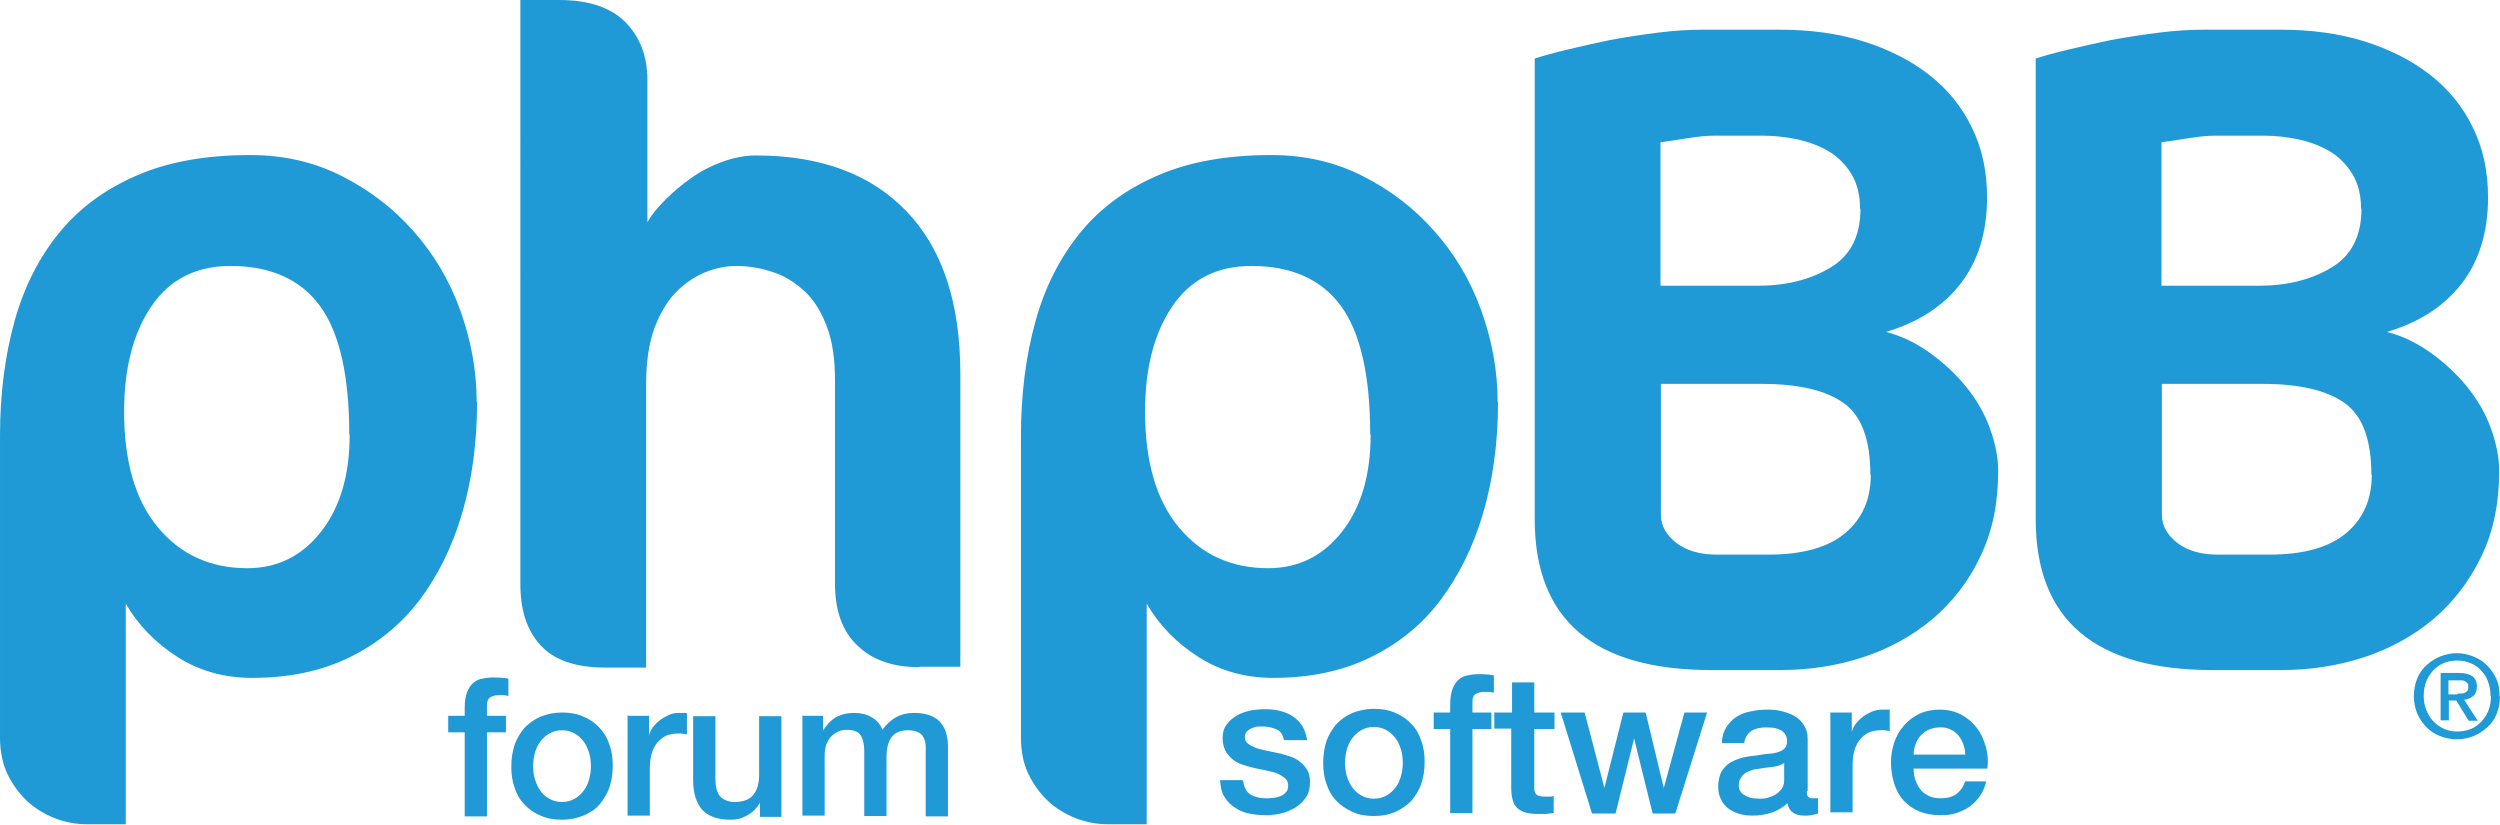 <?xml version="1.0" encoding="UTF-8"?>
<svg id="Layer_1" data-name="Layer 1" xmlns="http://www.w3.org/2000/svg" viewBox="0 0 60.63 20">
  <defs>
    <style>
      .cls-1 {
        fill: #209ad6;
        fill-rule: evenodd;
      }
    </style>
  </defs>
  <path class="cls-1" d="M10.87,17.36h.4v-.2c0-.15.02-.28.06-.38.04-.1.09-.17.15-.22.06-.05.13-.09.22-.1.08-.02.16-.03.25-.03.17,0,.3.01.38.03v.42s-.07-.02-.11-.02-.09,0-.14,0c-.07,0-.13.02-.19.05-.05.03-.08.1-.08.2v.25h.46v.4h-.46v2.04h-.54v-2.04h-.4v-.4ZM13.63,19.45c.12,0,.22-.03.31-.08.09-.05.16-.12.22-.2.06-.08.1-.17.13-.28s.04-.21.04-.31-.01-.21-.04-.31-.07-.2-.13-.28c-.06-.08-.13-.15-.22-.2s-.19-.08-.31-.08-.22.03-.31.08c-.09.05-.16.12-.22.2s-.1.17-.13.28-.04.21-.04.31.01.21.04.31.07.19.13.28.13.15.22.2c.09.05.19.08.31.08ZM13.63,19.88c-.2,0-.37-.03-.52-.1-.15-.06-.28-.15-.39-.27-.11-.11-.19-.25-.24-.41-.06-.16-.08-.33-.08-.52s.03-.36.08-.52c.06-.16.14-.29.24-.41.11-.11.23-.2.39-.27.15-.06.33-.1.52-.1s.37.03.52.1c.15.06.28.15.39.27s.19.25.24.41c.06.16.08.33.08.52s-.03.36-.08.52c-.06.16-.14.29-.24.41s-.23.2-.39.27c-.15.06-.33.1-.52.1ZM15.23,17.36h.51v.47h0c.02-.07.05-.13.09-.19.05-.06.1-.12.17-.17.06-.05.14-.09.22-.13s.16-.05.24-.05c.06,0,.11,0,.13,0,.02,0,.05,0,.07,0v.52s-.08-.01-.12-.02c-.04,0-.08,0-.12,0-.09,0-.18.02-.26.05-.08.04-.15.09-.21.16s-.11.16-.14.26c-.03.1-.05.22-.05.36v1.16h-.54v-2.45ZM18.96,19.81h-.53v-.34h0c-.07.12-.16.22-.3.3s-.26.11-.4.11c-.32,0-.55-.08-.7-.24-.14-.16-.22-.4-.22-.72v-1.55h.54v1.5c0,.21.04.37.12.45s.2.13.35.13c.11,0,.21-.02.28-.05.08-.03.14-.08.18-.14.05-.06.08-.13.1-.21.02-.08.03-.17.03-.26v-1.42h.54v2.45ZM19.45,17.36h.51v.34h.01c.04-.06.09-.12.13-.17.05-.05.1-.09.16-.13.06-.03.13-.06.2-.08s.16-.03.26-.03c.15,0,.29.03.41.1.13.07.22.17.27.31.09-.13.2-.23.32-.3.12-.07.27-.11.45-.11.26,0,.46.06.6.19.14.13.22.34.22.63v1.69h-.54v-1.43c0-.1,0-.19,0-.27s-.02-.15-.05-.21c-.03-.06-.07-.1-.13-.13-.06-.03-.14-.05-.25-.05-.18,0-.32.06-.4.17s-.12.27-.12.48v1.43h-.54v-1.57c0-.17-.03-.3-.09-.39s-.17-.13-.34-.13c-.07,0-.14.01-.2.04-.06.03-.12.07-.17.12-.05.05-.09.12-.12.2-.03.08-.04.17-.04.27v1.45h-.54v-2.45ZM30.15,18.94c.02.16.08.27.18.33.1.06.23.09.37.09.05,0,.11,0,.17-.01.06,0,.13-.02.18-.04s.1-.05.14-.1c.04-.04.05-.1.05-.17,0-.07-.03-.13-.08-.17-.05-.04-.11-.08-.18-.11-.07-.03-.16-.05-.25-.07-.09-.02-.19-.04-.29-.06-.1-.02-.2-.05-.29-.08-.09-.03-.18-.07-.25-.13s-.13-.12-.18-.21c-.04-.08-.07-.19-.07-.31,0-.13.03-.24.1-.33.06-.09.15-.16.25-.22.1-.06.21-.09.33-.12.12-.02.24-.03.35-.03.13,0,.25.01.36.04.12.03.22.07.31.13.09.06.17.14.23.23.06.1.1.21.12.35h-.56c-.03-.13-.08-.22-.18-.26-.09-.04-.2-.07-.32-.07-.04,0-.08,0-.13,0-.05,0-.1.02-.15.04-.05.02-.08.04-.12.08-.03.03-.05.08-.05.13,0,.07.02.12.07.16.05.04.11.07.18.1.07.03.16.05.25.07.09.02.19.04.29.06.1.02.19.05.29.08.09.03.18.07.25.13.07.05.13.12.18.2s.07.18.07.3c0,.15-.03.27-.1.37-.07.1-.15.18-.26.25-.11.06-.22.11-.35.14-.13.03-.26.04-.38.04-.15,0-.3-.02-.43-.05-.13-.03-.24-.09-.34-.16-.1-.07-.17-.16-.23-.26s-.08-.23-.09-.38h.54ZM33.32,19.79c-.2,0-.37-.03-.52-.1s-.28-.15-.39-.27c-.11-.11-.19-.25-.24-.41-.06-.16-.08-.33-.08-.52s.03-.36.08-.52c.06-.16.14-.29.24-.41.11-.11.23-.2.39-.27.15-.06.33-.1.52-.1s.37.03.52.1c.15.06.28.15.39.27.11.11.19.25.24.41.06.16.08.33.08.52s-.03.36-.08.52c-.06.16-.14.29-.24.41-.11.11-.23.2-.39.27s-.33.1-.52.1ZM33.32,19.37c.12,0,.22-.03.31-.08.09-.05.16-.12.22-.2s.1-.17.13-.28c.03-.1.04-.21.04-.31s-.01-.21-.04-.31c-.03-.1-.07-.2-.13-.28s-.13-.15-.22-.2c-.09-.05-.19-.08-.31-.08s-.22.03-.31.08c-.09.05-.16.12-.22.2-.06.08-.1.17-.13.28s-.04.21-.04.31.01.21.04.31c.03.1.07.19.13.28.06.08.13.15.22.2.09.05.19.08.31.08ZM34.77,17.28h.4v-.2c0-.15.02-.28.06-.38.04-.1.09-.17.15-.22.06-.05.13-.09.22-.1.08-.02.16-.03.25-.03.17,0,.3.01.38.03v.42s-.07-.02-.11-.02c-.04,0-.09,0-.14,0-.07,0-.13.02-.19.05s-.08.1-.08.2v.25h.46v.4h-.46v2.04h-.54v-2.04h-.4v-.4ZM36.26,17.28h.41v-.73h.54v.73h.49v.4h-.49v1.31c0,.06,0,.11,0,.15,0,.04.02.08.03.1.02.03.04.05.08.06.03.01.08.02.14.02.04,0,.08,0,.11,0,.04,0,.08,0,.11-.02v.42c-.06,0-.12.01-.18.02-.06,0-.12,0-.18,0-.14,0-.26-.01-.34-.04-.09-.03-.15-.07-.2-.12-.05-.05-.08-.12-.1-.2-.02-.08-.03-.17-.03-.27v-1.44h-.41v-.4ZM37.86,17.28h.57l.48,1.83h0l.46-1.83h.54l.44,1.83h0l.5-1.83h.55l-.77,2.45h-.55l-.45-1.82h0l-.45,1.82h-.57l-.76-2.45ZM43.82,19.18c0,.07,0,.11.03.14s.05.04.1.04h.06s.05,0,.08,0v.37s-.04.01-.07.02-.06.01-.09.02c-.03,0-.06.01-.09.01s-.06,0-.08,0c-.11,0-.2-.02-.27-.07-.07-.04-.12-.12-.14-.23-.11.1-.24.18-.39.23-.16.05-.31.07-.45.07-.11,0-.22-.01-.32-.04-.1-.03-.19-.07-.27-.13-.08-.06-.14-.13-.18-.22-.05-.09-.07-.19-.07-.31,0-.15.03-.27.08-.37.06-.09.13-.17.22-.22.09-.05.19-.09.3-.12.11-.02.22-.04.34-.05.1-.02.19-.03.28-.04.09,0,.17-.02.23-.04.07-.02.12-.05.16-.09.04-.04.06-.1.06-.18,0-.07-.02-.13-.05-.17-.03-.04-.07-.08-.12-.1-.05-.02-.1-.04-.16-.05-.06,0-.12-.01-.17-.01-.15,0-.28.03-.37.09s-.15.16-.17.29h-.54c0-.16.05-.29.11-.39.07-.1.15-.19.25-.25.1-.06.22-.11.35-.13.13-.03.26-.04.4-.04.12,0,.24.01.35.04.12.03.22.07.31.12.09.06.17.13.22.22.06.09.09.2.09.33v1.26ZM43.28,18.5c-.08.05-.18.09-.3.1-.12.01-.24.03-.36.05-.06,0-.11.02-.17.04-.05.02-.1.04-.14.07-.04.03-.07.07-.1.12s-.04.11-.04.18c0,.06.02.11.05.15.03.04.08.07.13.1.05.02.1.04.16.05.06,0,.11.01.16.01.06,0,.12,0,.19-.02s.13-.04.2-.08c.06-.04.11-.09.15-.14.04-.06.06-.13.06-.22v-.4ZM44.4,17.28h.51v.47h0c.02-.07.05-.13.09-.19.05-.06.1-.12.17-.17.06-.05.14-.09.22-.13.08-.03.16-.05.24-.05.06,0,.11,0,.13,0,.02,0,.05,0,.07,0v.52s-.08-.01-.12-.02-.08,0-.12,0c-.09,0-.18.02-.26.05-.08.04-.15.09-.21.16-.06.07-.11.16-.14.26s-.05.22-.05.36v1.16h-.54v-2.45ZM46.41,18.64c0,.09.01.19.04.27s.07.17.12.23c.05.07.12.12.2.16.08.04.18.06.29.06.16,0,.28-.03.38-.1.1-.07.17-.17.22-.31h.51c-.03.13-.08.25-.15.35-.07.1-.15.19-.25.26-.1.07-.21.12-.33.16-.12.04-.25.05-.38.05-.19,0-.36-.03-.51-.09-.15-.06-.27-.15-.38-.26-.1-.11-.18-.25-.23-.41-.05-.16-.08-.33-.08-.52,0-.17.03-.34.08-.49.06-.16.13-.29.24-.41.1-.12.23-.21.37-.28.15-.07.31-.1.49-.1.19,0,.37.04.52.12.15.08.28.19.38.32.1.13.17.28.22.46.05.17.06.35.04.53h-1.8ZM47.66,18.29c0-.09-.02-.17-.05-.25s-.07-.15-.12-.21c-.05-.06-.12-.11-.19-.14-.07-.04-.16-.05-.25-.05s-.18.02-.26.05c-.08.03-.14.08-.2.14-.06.06-.1.13-.13.21s-.05.16-.05.26h1.26Z"/>
  <path class="cls-1" d="M59.38,17.47h-.19v-1.15h.45c.14,0,.25.03.32.08.07.05.11.14.11.25,0,.1-.03.18-.09.23-.06.05-.13.08-.22.09l.33.51h-.22l-.3-.49h-.18v.49ZM59.59,16.82s.07,0,.1,0c.03,0,.06-.01.09-.02.02-.01.04-.03.06-.05.02-.02.02-.06.02-.1,0-.04,0-.06-.02-.08-.02-.02-.04-.04-.06-.05s-.05-.02-.08-.02-.06,0-.09,0h-.23v.34h.22ZM60.63,16.88c0,.16-.03.3-.08.43s-.13.24-.23.33-.21.16-.33.21c-.13.05-.26.08-.4.08-.15,0-.29-.03-.42-.08-.13-.05-.24-.13-.33-.22-.09-.09-.16-.2-.22-.33-.05-.13-.08-.27-.08-.41,0-.16.03-.3.08-.43s.13-.24.23-.33.21-.16.33-.21c.13-.05.26-.08.4-.08s.27.03.4.08c.13.05.24.12.33.21s.17.2.23.33.08.27.08.43ZM60.4,16.88c0-.13-.02-.24-.06-.35-.04-.11-.1-.2-.17-.27-.07-.08-.16-.14-.26-.18-.1-.04-.2-.06-.32-.06s-.22.02-.32.06c-.1.04-.19.1-.26.18-.07.08-.13.17-.17.27-.04.11-.06.22-.06.35,0,.12.02.23.06.33.04.1.09.19.16.27.07.08.16.14.26.19s.21.07.34.07c.11,0,.22-.02.32-.06.1-.04.18-.1.26-.18.07-.08.13-.17.17-.27.04-.1.06-.22.06-.35ZM11.57,9.75c0,.97-.12,1.87-.36,2.69-.24.82-.59,1.52-1.04,2.12-.46.6-1.03,1.06-1.71,1.39-.68.33-1.46.49-2.35.49-.67,0-1.28-.17-1.81-.51-.53-.34-.95-.77-1.25-1.29v5.35h-.94c-.27,0-.53-.05-.79-.15-.25-.1-.48-.24-.67-.42-.19-.18-.35-.4-.47-.65-.12-.25-.18-.55-.18-.88v-7.33c0-1,.12-1.93.35-2.76.23-.84.6-1.56,1.09-2.16.49-.6,1.12-1.06,1.89-1.39.76-.33,1.68-.49,2.74-.49.81,0,1.55.17,2.22.51.67.34,1.25.78,1.74,1.34.49.55.87,1.19,1.13,1.91s.4,1.46.4,2.22ZM8.47,10.54c0-1.44-.24-2.48-.71-3.12-.47-.64-1.19-.97-2.17-.97-.84,0-1.48.33-1.92.98-.44.65-.66,1.5-.66,2.55,0,1.21.27,2.15.82,2.81.55.66,1.27.99,2.17.99.73,0,1.33-.3,1.79-.89.46-.59.69-1.37.69-2.35ZM22.29,16.18c-.63,0-1.13-.17-1.49-.52-.37-.34-.55-.85-.55-1.51v-4.94c0-.49-.06-.92-.19-1.27-.13-.35-.3-.64-.52-.85s-.47-.38-.76-.48c-.29-.1-.6-.16-.93-.16-.24,0-.49.05-.74.15-.25.1-.49.26-.71.48-.22.22-.39.52-.53.88-.13.36-.2.81-.2,1.35v6.88h-.99c-.72,0-1.24-.18-1.57-.54-.33-.36-.49-.85-.49-1.48V0h.94c.72,0,1.25.18,1.61.54.35.36.53.82.53,1.39v3.46c.1-.18.25-.36.44-.55.19-.19.39-.36.62-.52.22-.16.47-.29.74-.39.27-.1.55-.16.83-.16,1.57,0,2.79.45,3.66,1.36.87.91,1.3,2.22,1.3,3.94v7.1h-.99ZM36.33,9.75c0,.97-.12,1.87-.36,2.69-.24.82-.59,1.52-1.04,2.12s-1.03,1.06-1.71,1.39c-.68.33-1.46.49-2.35.49-.67,0-1.28-.17-1.81-.51-.53-.34-.95-.77-1.25-1.29v5.35h-.94c-.27,0-.53-.05-.79-.15-.25-.1-.48-.24-.67-.42-.19-.18-.35-.4-.47-.65-.12-.25-.18-.55-.18-.88v-7.33c0-1,.12-1.93.35-2.76.23-.84.6-1.56,1.09-2.16.49-.6,1.12-1.06,1.89-1.39.76-.33,1.68-.49,2.74-.49.81,0,1.55.17,2.22.51.67.34,1.25.78,1.74,1.34.49.55.87,1.19,1.13,1.91s.4,1.46.4,2.22ZM33.23,10.54c0-1.44-.24-2.48-.71-3.12-.47-.64-1.19-.97-2.17-.97-.84,0-1.48.33-1.92.98s-.66,1.5-.66,2.55c0,1.21.27,2.15.82,2.81.55.66,1.27.99,2.17.99.73,0,1.33-.3,1.79-.89.46-.59.69-1.37.69-2.35ZM48.46,11.42c0,.78-.14,1.47-.43,2.07-.28.6-.67,1.1-1.16,1.52-.49.41-1.05.72-1.69.93-.64.21-1.31.31-2.01.31h-1.66c-2.86,0-4.29-1.22-4.29-3.66V1.42c.18-.06.43-.13.76-.21.33-.08.69-.16,1.07-.24.38-.07.77-.13,1.17-.18s.75-.07,1.07-.07h1.87c.73,0,1.41.09,2.02.28.61.19,1.15.46,1.6.81.45.35.8.78,1.04,1.28.25.5.37,1.07.37,1.7,0,.85-.22,1.55-.65,2.1-.43.55-1.03.93-1.8,1.16.39.1.75.28,1.08.52.33.24.62.51.87.82.25.31.44.64.57,1,.13.36.2.7.2,1.03ZM45.11,5.06c0-.33-.07-.61-.21-.84-.14-.23-.33-.42-.55-.55-.22-.13-.48-.23-.76-.29-.28-.06-.57-.09-.85-.09h-1.15c-.19,0-.41.02-.65.06-.24.04-.46.07-.67.1v3.48h2.36c.69,0,1.28-.15,1.76-.44.49-.29.73-.77.73-1.43ZM45.36,11.51c0-.84-.21-1.42-.64-1.73-.43-.31-1.09-.47-1.99-.47h-2.45v3.17c0,.27.13.5.38.69.25.19.58.28.97.28h1.26c.84,0,1.46-.18,1.87-.53s.61-.82.61-1.4ZM60.61,11.42c0,.78-.14,1.47-.43,2.07s-.67,1.1-1.16,1.52c-.49.41-1.05.72-1.69.93-.64.21-1.31.31-2.01.31h-1.66c-2.86,0-4.29-1.22-4.29-3.66V1.42c.18-.06.43-.13.76-.21.33-.08.69-.16,1.07-.24.38-.07.77-.13,1.17-.18s.75-.07,1.07-.07h1.87c.73,0,1.41.09,2.02.28.61.19,1.15.46,1.6.81.45.35.8.78,1.04,1.28.25.5.37,1.07.37,1.7,0,.85-.22,1.55-.65,2.1-.43.55-1.03.93-1.8,1.16.39.1.75.28,1.08.52.33.24.62.51.87.82.25.31.44.64.57,1,.13.36.2.7.2,1.03ZM57.26,5.06c0-.33-.07-.61-.21-.84-.14-.23-.33-.42-.55-.55-.22-.13-.48-.23-.76-.29s-.57-.09-.85-.09h-1.15c-.19,0-.41.02-.65.06-.24.04-.46.07-.67.1v3.48h2.36c.69,0,1.28-.15,1.76-.44.49-.29.73-.77.73-1.43ZM57.51,11.51c0-.84-.21-1.42-.64-1.73-.43-.31-1.09-.47-1.99-.47h-2.45v3.17c0,.27.13.5.38.69.25.19.58.28.97.28h1.26c.84,0,1.46-.18,1.87-.53s.61-.82.61-1.4Z"/>
</svg>